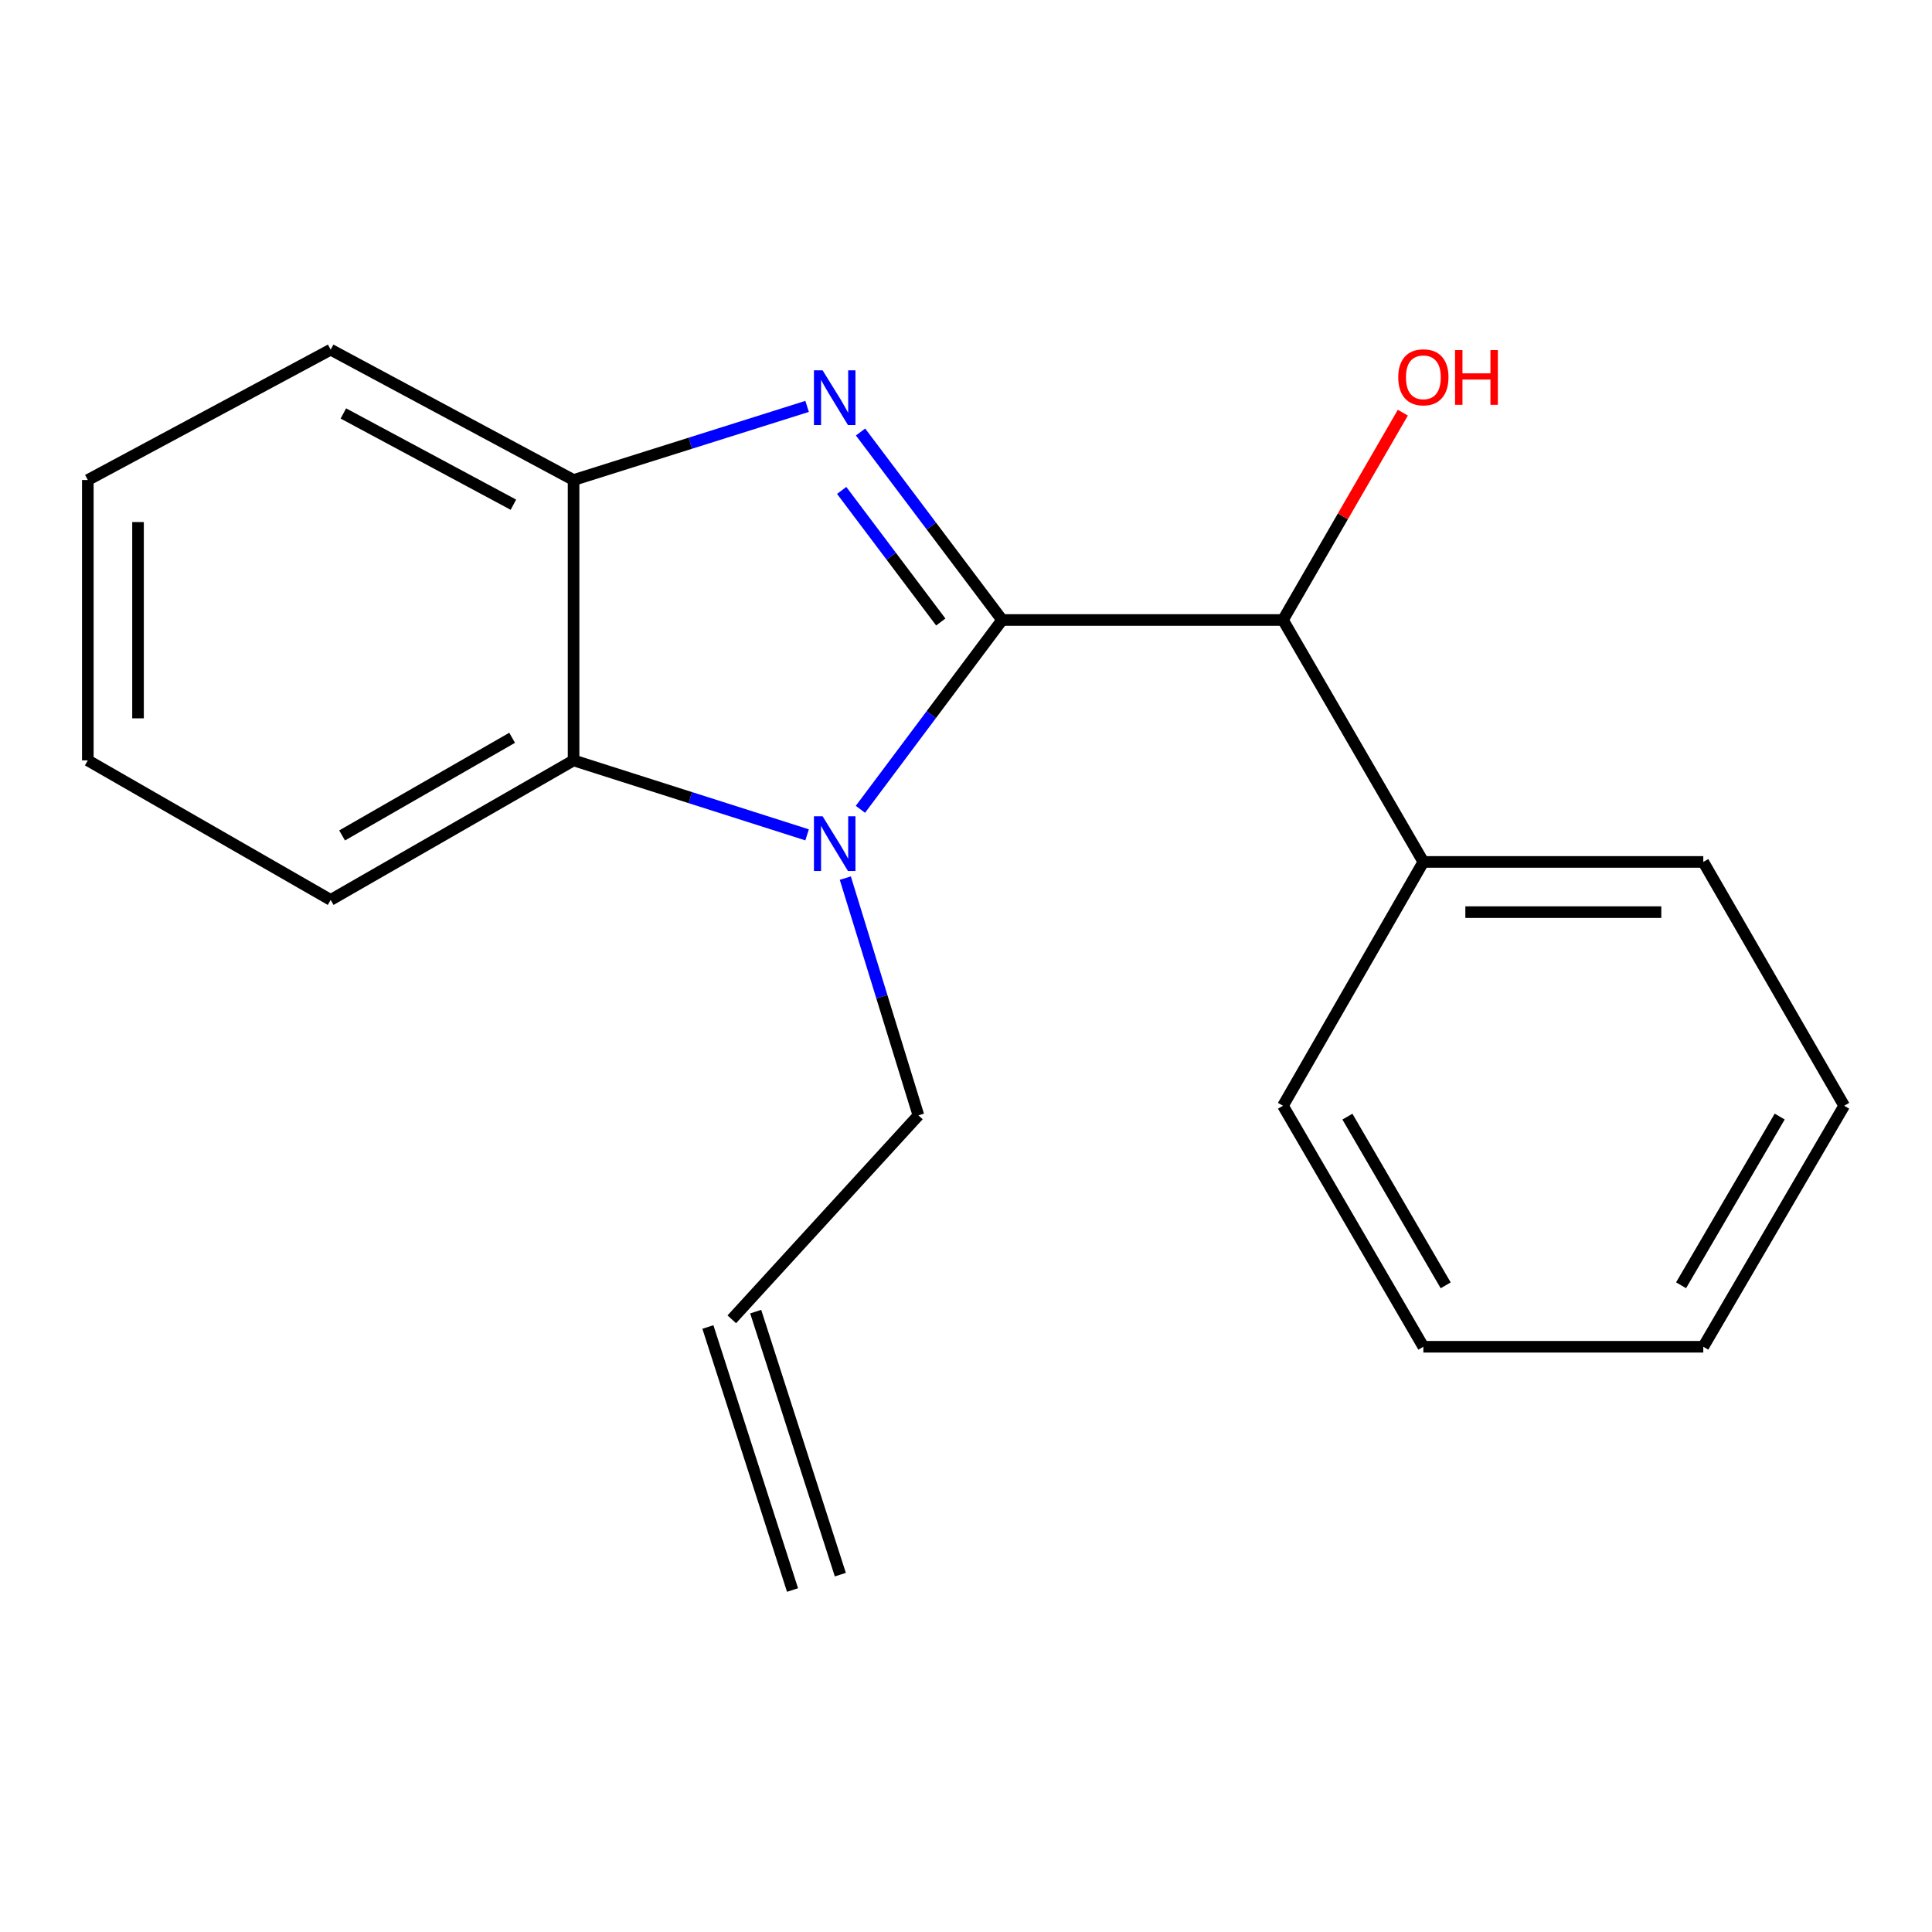 <?xml version='1.0' encoding='iso-8859-1'?>
<svg version='1.1' baseProfile='full'
              xmlns='http://www.w3.org/2000/svg'
                      xmlns:rdkit='http://www.rdkit.org/xml'
                      xmlns:xlink='http://www.w3.org/1999/xlink'
                  xml:space='preserve'
width='1000px' height='1000px' viewBox='0 0 1000 1000'>
<!-- END OF HEADER -->
<rect style='opacity:1.0;fill:#FFFFFF;stroke:none' width='1000' height='1000' x='0' y='0'> </rect>
<path class='bond-0' d='M 518.698,320.908 L 482.057,272.259' style='fill:none;fill-rule:evenodd;stroke:#000000;stroke-width:6px;stroke-linecap:butt;stroke-linejoin:miter;stroke-opacity:1' />
<path class='bond-0' d='M 482.057,272.259 L 445.416,223.61' style='fill:none;fill-rule:evenodd;stroke:#0000FF;stroke-width:6px;stroke-linecap:butt;stroke-linejoin:miter;stroke-opacity:1' />
<path class='bond-0' d='M 486.946,321.949 L 461.297,287.894' style='fill:none;fill-rule:evenodd;stroke:#000000;stroke-width:6px;stroke-linecap:butt;stroke-linejoin:miter;stroke-opacity:1' />
<path class='bond-0' d='M 461.297,287.894 L 435.649,253.84' style='fill:none;fill-rule:evenodd;stroke:#0000FF;stroke-width:6px;stroke-linecap:butt;stroke-linejoin:miter;stroke-opacity:1' />
<path class='bond-1' d='M 518.698,320.908 L 482.021,369.903' style='fill:none;fill-rule:evenodd;stroke:#000000;stroke-width:6px;stroke-linecap:butt;stroke-linejoin:miter;stroke-opacity:1' />
<path class='bond-1' d='M 482.021,369.903 L 445.345,418.899' style='fill:none;fill-rule:evenodd;stroke:#0000FF;stroke-width:6px;stroke-linecap:butt;stroke-linejoin:miter;stroke-opacity:1' />
<path class='bond-4' d='M 518.698,320.908 L 664.062,320.908' style='fill:none;fill-rule:evenodd;stroke:#000000;stroke-width:6px;stroke-linecap:butt;stroke-linejoin:miter;stroke-opacity:1' />
<path class='bond-3' d='M 417.756,210.352 L 357.319,229.404' style='fill:none;fill-rule:evenodd;stroke:#0000FF;stroke-width:6px;stroke-linecap:butt;stroke-linejoin:miter;stroke-opacity:1' />
<path class='bond-3' d='M 357.319,229.404 L 296.882,248.457' style='fill:none;fill-rule:evenodd;stroke:#000000;stroke-width:6px;stroke-linecap:butt;stroke-linejoin:miter;stroke-opacity:1' />
<path class='bond-2' d='M 417.753,432.118 L 357.318,412.847' style='fill:none;fill-rule:evenodd;stroke:#0000FF;stroke-width:6px;stroke-linecap:butt;stroke-linejoin:miter;stroke-opacity:1' />
<path class='bond-2' d='M 357.318,412.847 L 296.882,393.576' style='fill:none;fill-rule:evenodd;stroke:#000000;stroke-width:6px;stroke-linecap:butt;stroke-linejoin:miter;stroke-opacity:1' />
<path class='bond-6' d='M 437.535,454.513 L 456.452,515.908' style='fill:none;fill-rule:evenodd;stroke:#0000FF;stroke-width:6px;stroke-linecap:butt;stroke-linejoin:miter;stroke-opacity:1' />
<path class='bond-6' d='M 456.452,515.908 L 475.368,577.302' style='fill:none;fill-rule:evenodd;stroke:#000000;stroke-width:6px;stroke-linecap:butt;stroke-linejoin:miter;stroke-opacity:1' />
<path class='bond-10' d='M 296.882,393.576 L 171.154,465.796' style='fill:none;fill-rule:evenodd;stroke:#000000;stroke-width:6px;stroke-linecap:butt;stroke-linejoin:miter;stroke-opacity:1' />
<path class='bond-10' d='M 265.078,381.873 L 177.069,432.427' style='fill:none;fill-rule:evenodd;stroke:#000000;stroke-width:6px;stroke-linecap:butt;stroke-linejoin:miter;stroke-opacity:1' />
<path class='bond-19' d='M 296.882,393.576 L 296.882,248.457' style='fill:none;fill-rule:evenodd;stroke:#000000;stroke-width:6px;stroke-linecap:butt;stroke-linejoin:miter;stroke-opacity:1' />
<path class='bond-11' d='M 296.882,248.457 L 171.154,180.987' style='fill:none;fill-rule:evenodd;stroke:#000000;stroke-width:6px;stroke-linecap:butt;stroke-linejoin:miter;stroke-opacity:1' />
<path class='bond-11' d='M 265.734,261.236 L 177.724,214.007' style='fill:none;fill-rule:evenodd;stroke:#000000;stroke-width:6px;stroke-linecap:butt;stroke-linejoin:miter;stroke-opacity:1' />
<path class='bond-5' d='M 664.062,320.908 L 736.73,446.131' style='fill:none;fill-rule:evenodd;stroke:#000000;stroke-width:6px;stroke-linecap:butt;stroke-linejoin:miter;stroke-opacity:1' />
<path class='bond-9' d='M 664.062,320.908 L 695.08,267.253' style='fill:none;fill-rule:evenodd;stroke:#000000;stroke-width:6px;stroke-linecap:butt;stroke-linejoin:miter;stroke-opacity:1' />
<path class='bond-9' d='M 695.08,267.253 L 726.099,213.598' style='fill:none;fill-rule:evenodd;stroke:#FF0000;stroke-width:6px;stroke-linecap:butt;stroke-linejoin:miter;stroke-opacity:1' />
<path class='bond-12' d='M 736.73,446.131 L 881.618,446.131' style='fill:none;fill-rule:evenodd;stroke:#000000;stroke-width:6px;stroke-linecap:butt;stroke-linejoin:miter;stroke-opacity:1' />
<path class='bond-12' d='M 758.463,472.12 L 859.885,472.12' style='fill:none;fill-rule:evenodd;stroke:#000000;stroke-width:6px;stroke-linecap:butt;stroke-linejoin:miter;stroke-opacity:1' />
<path class='bond-13' d='M 736.73,446.131 L 664.062,572.336' style='fill:none;fill-rule:evenodd;stroke:#000000;stroke-width:6px;stroke-linecap:butt;stroke-linejoin:miter;stroke-opacity:1' />
<path class='bond-7' d='M 475.368,577.302 L 378.776,682.875' style='fill:none;fill-rule:evenodd;stroke:#000000;stroke-width:6px;stroke-linecap:butt;stroke-linejoin:miter;stroke-opacity:1' />
<path class='bond-8' d='M 366.406,686.855 L 410.212,822.994' style='fill:none;fill-rule:evenodd;stroke:#000000;stroke-width:6px;stroke-linecap:butt;stroke-linejoin:miter;stroke-opacity:1' />
<path class='bond-8' d='M 391.146,678.895 L 434.952,815.033' style='fill:none;fill-rule:evenodd;stroke:#000000;stroke-width:6px;stroke-linecap:butt;stroke-linejoin:miter;stroke-opacity:1' />
<path class='bond-14' d='M 171.154,465.796 L 45.455,393.576' style='fill:none;fill-rule:evenodd;stroke:#000000;stroke-width:6px;stroke-linecap:butt;stroke-linejoin:miter;stroke-opacity:1' />
<path class='bond-15' d='M 171.154,180.987 L 45.455,248.457' style='fill:none;fill-rule:evenodd;stroke:#000000;stroke-width:6px;stroke-linecap:butt;stroke-linejoin:miter;stroke-opacity:1' />
<path class='bond-17' d='M 881.618,446.131 L 954.545,572.336' style='fill:none;fill-rule:evenodd;stroke:#000000;stroke-width:6px;stroke-linecap:butt;stroke-linejoin:miter;stroke-opacity:1' />
<path class='bond-16' d='M 664.062,572.336 L 736.73,697.082' style='fill:none;fill-rule:evenodd;stroke:#000000;stroke-width:6px;stroke-linecap:butt;stroke-linejoin:miter;stroke-opacity:1' />
<path class='bond-16' d='M 697.419,577.966 L 748.286,665.289' style='fill:none;fill-rule:evenodd;stroke:#000000;stroke-width:6px;stroke-linecap:butt;stroke-linejoin:miter;stroke-opacity:1' />
<path class='bond-20' d='M 45.455,393.576 L 45.455,248.457' style='fill:none;fill-rule:evenodd;stroke:#000000;stroke-width:6px;stroke-linecap:butt;stroke-linejoin:miter;stroke-opacity:1' />
<path class='bond-20' d='M 71.443,371.808 L 71.443,270.224' style='fill:none;fill-rule:evenodd;stroke:#000000;stroke-width:6px;stroke-linecap:butt;stroke-linejoin:miter;stroke-opacity:1' />
<path class='bond-18' d='M 736.73,697.082 L 881.618,697.082' style='fill:none;fill-rule:evenodd;stroke:#000000;stroke-width:6px;stroke-linecap:butt;stroke-linejoin:miter;stroke-opacity:1' />
<path class='bond-21' d='M 954.545,572.336 L 881.618,697.082' style='fill:none;fill-rule:evenodd;stroke:#000000;stroke-width:6px;stroke-linecap:butt;stroke-linejoin:miter;stroke-opacity:1' />
<path class='bond-21' d='M 921.17,577.931 L 870.121,665.254' style='fill:none;fill-rule:evenodd;stroke:#000000;stroke-width:6px;stroke-linecap:butt;stroke-linejoin:miter;stroke-opacity:1' />
<path  class='atom-1' d='M 425.779 191.689
L 435.059 206.689
Q 435.979 208.169, 437.459 210.849
Q 438.939 213.529, 439.019 213.689
L 439.019 191.689
L 442.779 191.689
L 442.779 220.009
L 438.899 220.009
L 428.939 203.609
Q 427.779 201.689, 426.539 199.489
Q 425.339 197.289, 424.979 196.609
L 424.979 220.009
L 421.299 220.009
L 421.299 191.689
L 425.779 191.689
' fill='#0000FF'/>
<path  class='atom-2' d='M 425.779 422.514
L 435.059 437.514
Q 435.979 438.994, 437.459 441.674
Q 438.939 444.354, 439.019 444.514
L 439.019 422.514
L 442.779 422.514
L 442.779 450.834
L 438.899 450.834
L 428.939 434.434
Q 427.779 432.514, 426.539 430.314
Q 425.339 428.114, 424.979 427.434
L 424.979 450.834
L 421.299 450.834
L 421.299 422.514
L 425.779 422.514
' fill='#0000FF'/>
<path  class='atom-10' d='M 723.73 195.288
Q 723.73 188.488, 727.09 184.688
Q 730.45 180.888, 736.73 180.888
Q 743.01 180.888, 746.37 184.688
Q 749.73 188.488, 749.73 195.288
Q 749.73 202.168, 746.33 206.088
Q 742.93 209.968, 736.73 209.968
Q 730.49 209.968, 727.09 206.088
Q 723.73 202.208, 723.73 195.288
M 736.73 206.768
Q 741.05 206.768, 743.37 203.888
Q 745.73 200.968, 745.73 195.288
Q 745.73 189.728, 743.37 186.928
Q 741.05 184.088, 736.73 184.088
Q 732.41 184.088, 730.05 186.888
Q 727.73 189.688, 727.73 195.288
Q 727.73 201.008, 730.05 203.888
Q 732.41 206.768, 736.73 206.768
' fill='#FF0000'/>
<path  class='atom-10' d='M 753.13 181.208
L 756.97 181.208
L 756.97 193.248
L 771.45 193.248
L 771.45 181.208
L 775.29 181.208
L 775.29 209.528
L 771.45 209.528
L 771.45 196.448
L 756.97 196.448
L 756.97 209.528
L 753.13 209.528
L 753.13 181.208
' fill='#FF0000'/>
</svg>
